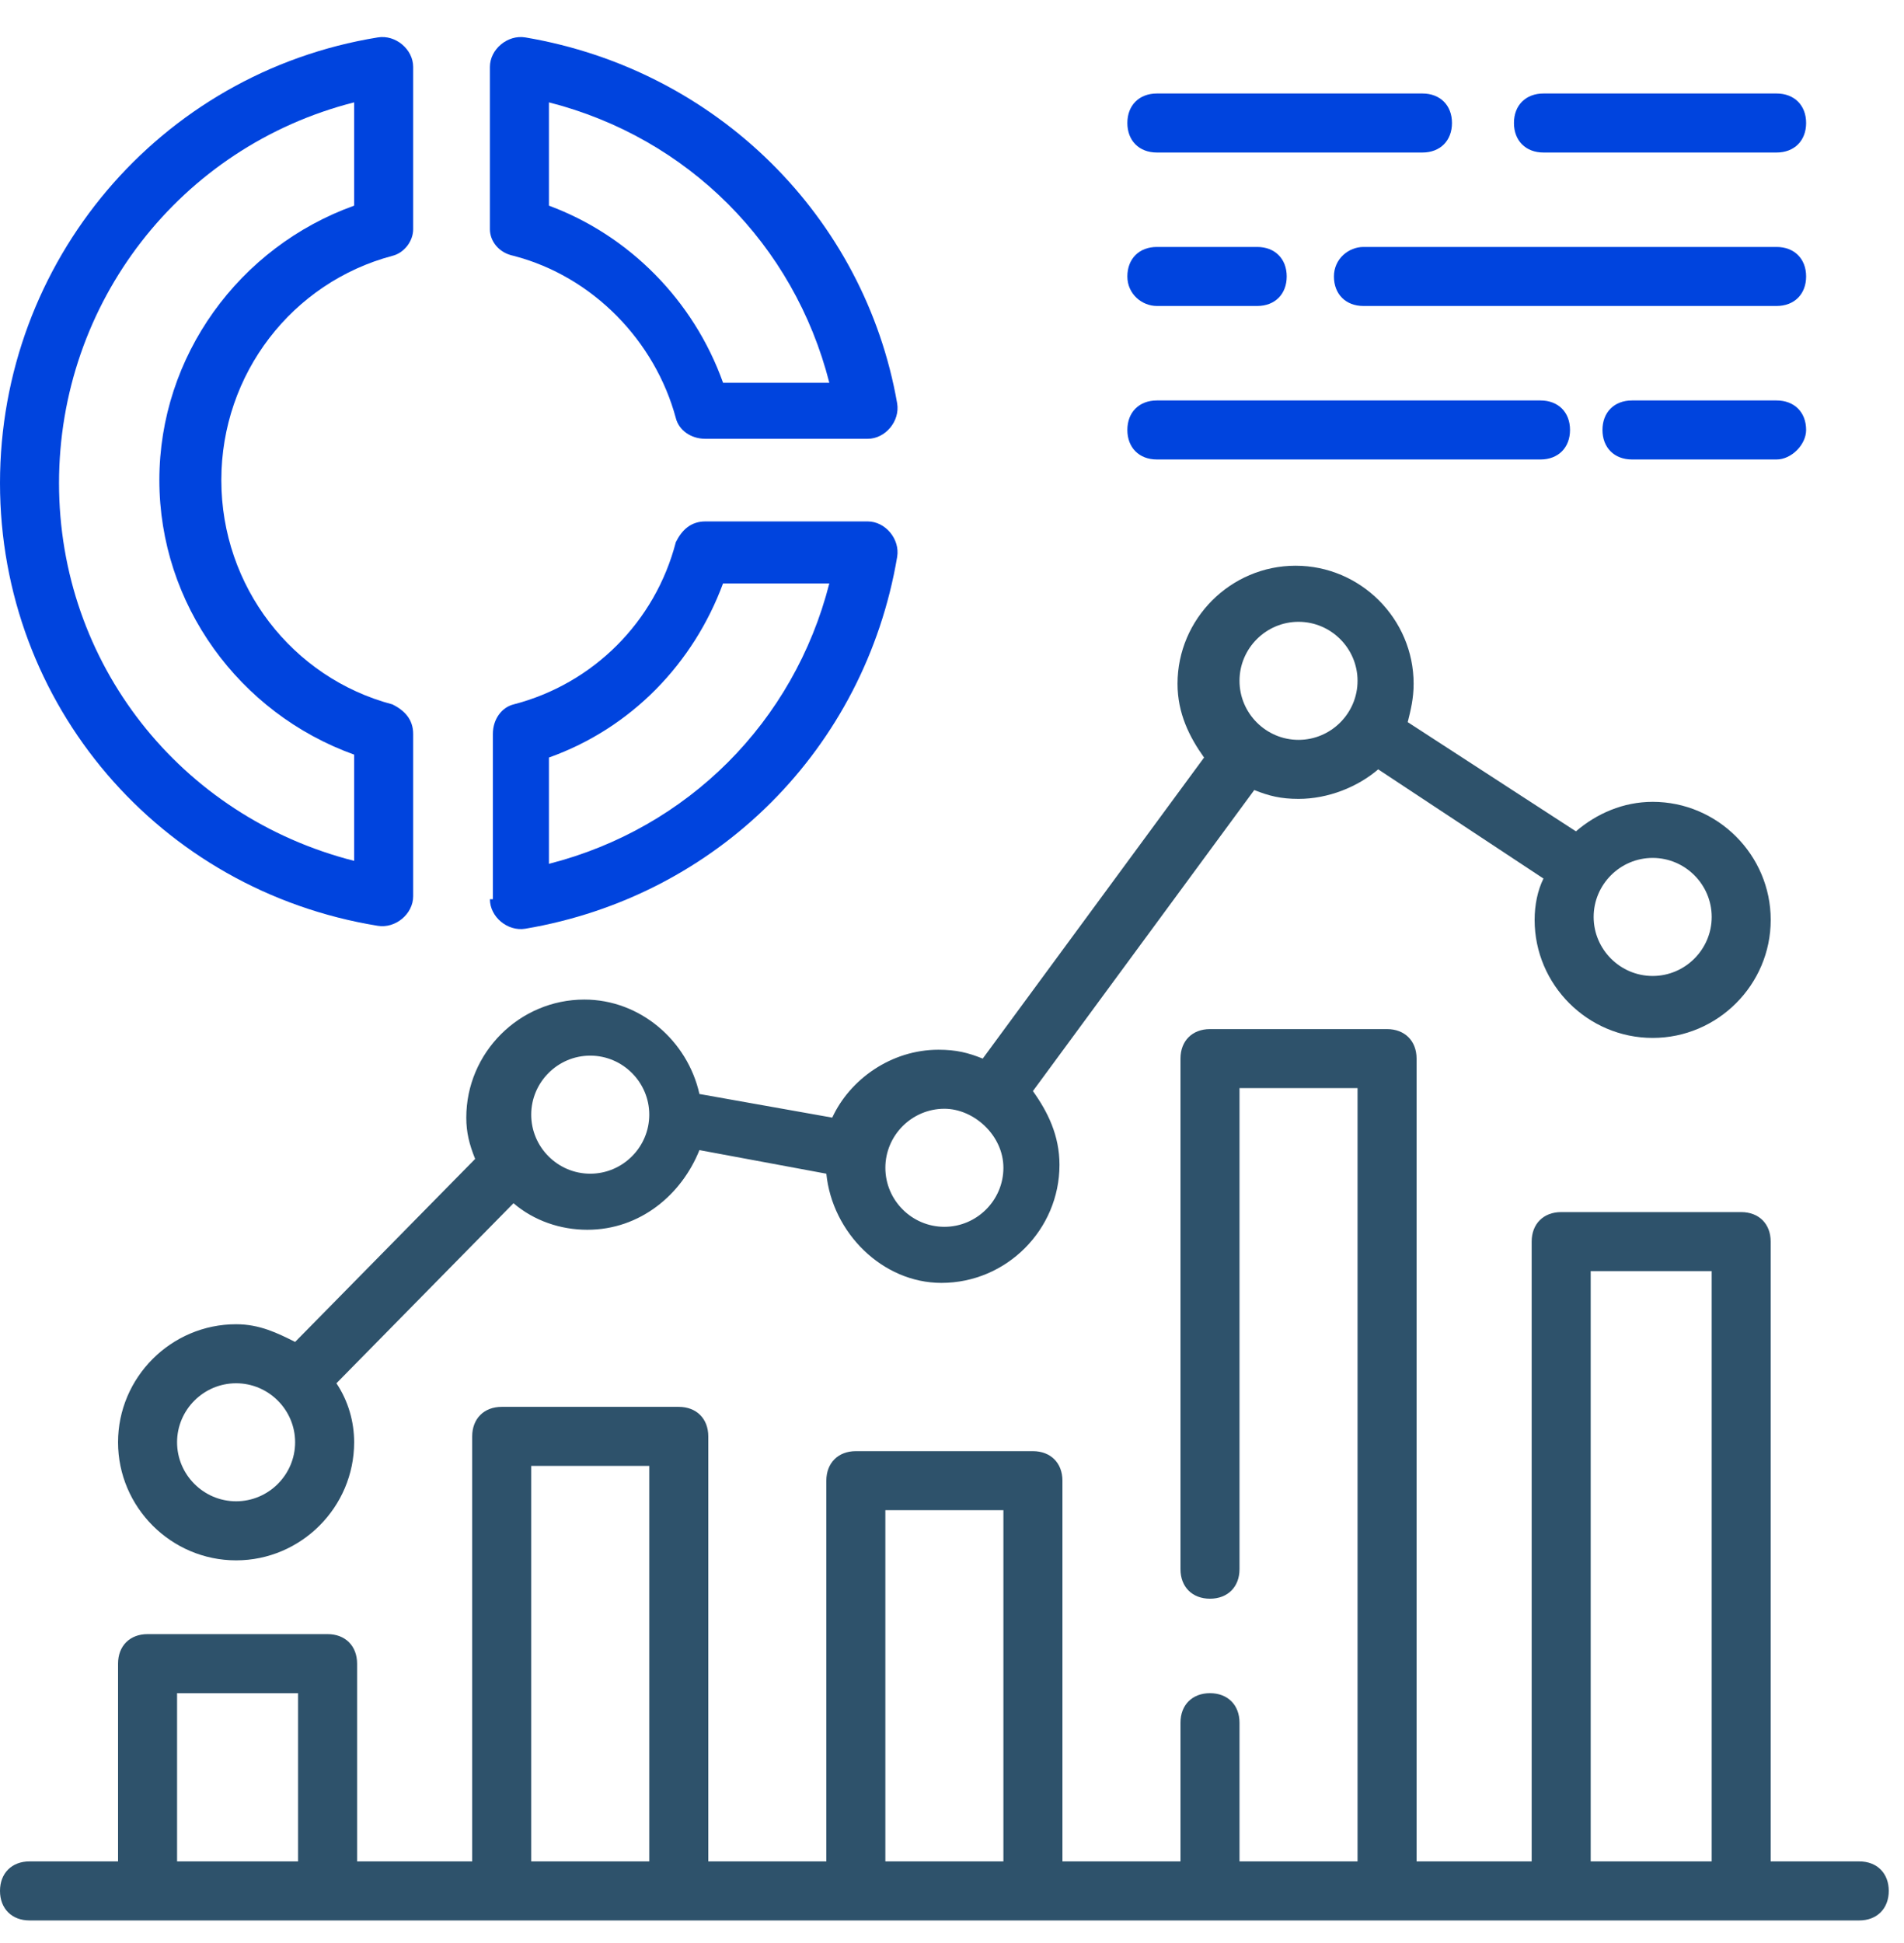 <svg width="49" height="50" viewBox="0 0 49 50" fill="none" xmlns="http://www.w3.org/2000/svg">
<path d="M47.848 47.9H45.569V31.95C45.569 31.495 45.266 31.191 44.81 31.191H40.177C39.721 31.191 39.418 31.495 39.418 31.95V47.9H36.456V27.241C36.456 26.786 36.152 26.482 35.696 26.482H31.139C30.683 26.482 30.38 26.786 30.38 27.241V40.381C30.38 40.836 30.683 41.14 31.139 41.14C31.595 41.14 31.899 40.836 31.899 40.381V28.001H34.937V47.9H31.899V44.33C31.899 43.874 31.595 43.571 31.139 43.571C30.683 43.571 30.38 43.874 30.38 44.33V47.9H27.342V38.102C27.342 37.647 27.038 37.343 26.582 37.343H22.025C21.57 37.343 21.266 37.647 21.266 38.102V47.9H18.228V36.963C18.228 36.507 17.924 36.203 17.468 36.203H12.911C12.456 36.203 12.152 36.507 12.152 36.963V47.9H9.19V42.811C9.19 42.355 8.886 42.051 8.43 42.051H3.797C3.342 42.051 3.038 42.355 3.038 42.811V47.9H0.759C0.304 47.9 0 48.203 0 48.659C0 49.115 0.304 49.419 0.759 49.419H47.848C48.304 49.419 48.608 49.115 48.608 48.659C48.608 48.203 48.304 47.9 47.848 47.9ZM4.557 47.9V43.571H7.671V47.9H4.557ZM13.671 47.9V37.722H16.709V47.9H13.671ZM22.785 47.9V38.862H25.823V47.9H22.785ZM40.937 47.9V32.71H44.05V47.9H40.937Z" fill="#2E526B"/>
<path d="M6.076 34.077C4.405 34.077 3.038 35.444 3.038 37.114C3.038 38.785 4.405 40.153 6.076 40.153C7.747 40.153 9.114 38.785 9.114 37.114C9.114 36.583 8.962 36.051 8.658 35.596L13.215 30.963C13.747 31.418 14.431 31.646 15.114 31.646C16.481 31.646 17.544 30.735 18 29.596L21.266 30.203C21.418 31.722 22.709 33.013 24.228 33.013C25.899 33.013 27.266 31.646 27.266 29.975C27.266 29.216 26.962 28.608 26.582 28.077L32.279 20.33C32.658 20.482 32.962 20.558 33.418 20.558C34.177 20.558 34.937 20.254 35.468 19.798L39.722 22.608C39.57 22.912 39.494 23.292 39.494 23.672C39.494 25.342 40.861 26.709 42.532 26.709C44.203 26.709 45.57 25.342 45.57 23.672C45.57 22.001 44.203 20.634 42.532 20.634C41.772 20.634 41.089 20.937 40.557 21.393L36.228 18.583C36.304 18.279 36.38 17.975 36.38 17.596C36.38 15.925 35.013 14.558 33.342 14.558C31.671 14.558 30.304 15.925 30.304 17.596C30.304 18.355 30.608 18.963 30.987 19.494L25.291 27.241C24.912 27.089 24.608 27.013 24.152 27.013C22.937 27.013 21.873 27.773 21.418 28.76L18 28.152C17.696 26.785 16.481 25.722 15.038 25.722C13.367 25.722 12 27.089 12 28.76C12 29.14 12.076 29.444 12.228 29.823L7.595 34.532C7.139 34.304 6.684 34.077 6.076 34.077ZM6.076 38.633C5.241 38.633 4.557 37.95 4.557 37.114C4.557 36.279 5.241 35.596 6.076 35.596C6.912 35.596 7.595 36.279 7.595 37.114C7.595 37.95 6.912 38.633 6.076 38.633ZM42.532 22.077C43.367 22.077 44.051 22.76 44.051 23.596C44.051 24.431 43.367 25.115 42.532 25.115C41.696 25.115 41.013 24.431 41.013 23.596C41.013 22.76 41.696 22.077 42.532 22.077ZM33.418 16.001C34.253 16.001 34.937 16.684 34.937 17.52C34.937 18.355 34.253 19.039 33.418 19.039C32.582 19.039 31.899 18.355 31.899 17.52C31.899 16.684 32.582 16.001 33.418 16.001ZM24.304 28.532C25.063 28.532 25.823 29.216 25.823 30.051C25.823 30.887 25.139 31.57 24.304 31.57C23.468 31.57 22.785 30.887 22.785 30.051C22.785 29.216 23.468 28.532 24.304 28.532ZM15.19 27.165C16.025 27.165 16.709 27.849 16.709 28.684C16.709 29.52 16.025 30.203 15.19 30.203C14.354 30.203 13.671 29.52 13.671 28.684C13.671 27.849 14.354 27.165 15.19 27.165Z" fill="#2E526B"/>
<path d="M9.722 0.963C4.101 1.874 0 6.735 0 12.431C0 18.127 4.101 22.912 9.722 23.824C10.177 23.899 10.633 23.52 10.633 23.064V18.887C10.633 18.507 10.405 18.279 10.101 18.127C7.519 17.444 5.696 15.089 5.696 12.355C5.696 9.621 7.519 7.267 10.101 6.583C10.405 6.507 10.633 6.203 10.633 5.9V1.722C10.633 1.267 10.177 0.887 9.722 0.963ZM9.114 5.292C6.152 6.355 4.101 9.165 4.101 12.355C4.101 15.545 6.152 18.355 9.114 19.419V22.153C4.633 21.013 1.519 17.064 1.519 12.431C1.519 7.798 4.633 3.773 9.114 2.634V5.292Z" fill="#0044DE"/>
<path d="M12.608 23.14C12.608 23.596 13.064 23.975 13.52 23.899C18.456 23.064 22.254 19.267 23.089 14.33C23.165 13.874 22.786 13.418 22.33 13.418H18.153C17.773 13.418 17.545 13.646 17.393 13.95C16.862 16.001 15.267 17.596 13.216 18.127C12.912 18.203 12.684 18.507 12.684 18.887V23.14H12.608ZM14.127 19.494C16.254 18.735 17.849 17.064 18.608 15.013H21.343C20.431 18.583 17.697 21.317 14.127 22.229V19.494Z" fill="#0044DE"/>
<path d="M13.216 6.583C15.267 7.115 16.862 8.786 17.393 10.76C17.469 11.064 17.773 11.292 18.153 11.292H22.33C22.786 11.292 23.165 10.836 23.089 10.381C22.254 5.596 18.456 1.798 13.52 0.963C13.064 0.887 12.608 1.267 12.608 1.722V5.9C12.608 6.203 12.836 6.507 13.216 6.583ZM14.127 2.634C17.697 3.545 20.431 6.279 21.343 9.849H18.608C17.849 7.722 16.178 6.051 14.127 5.292V2.634Z" fill="#0044DE"/>
<path d="M45.721 3.925C46.177 3.925 46.481 3.621 46.481 3.165C46.481 2.71 46.177 2.406 45.721 2.406H39.721C39.266 2.406 38.962 2.71 38.962 3.165C38.962 3.621 39.266 3.925 39.721 3.925H45.721Z" fill="#0044DE"/>
<path d="M36.608 2.406H29.772C29.317 2.406 29.013 2.71 29.013 3.165C29.013 3.621 29.317 3.925 29.772 3.925H36.608C37.063 3.925 37.367 3.621 37.367 3.165C37.367 2.71 37.063 2.406 36.608 2.406Z" fill="#0044DE"/>
<path d="M29.772 7.874H32.355C32.81 7.874 33.114 7.57 33.114 7.114C33.114 6.659 32.81 6.355 32.355 6.355H29.772C29.317 6.355 29.013 6.659 29.013 7.114C29.013 7.57 29.392 7.874 29.772 7.874Z" fill="#0044DE"/>
<path d="M46.481 11.064C46.481 10.608 46.177 10.305 45.721 10.305H42C41.544 10.305 41.24 10.608 41.24 11.064C41.24 11.52 41.544 11.824 42 11.824H45.721C46.101 11.824 46.481 11.444 46.481 11.064Z" fill="#0044DE"/>
<path d="M29.772 10.305C29.317 10.305 29.013 10.608 29.013 11.064C29.013 11.52 29.317 11.824 29.772 11.824H39.646C40.101 11.824 40.405 11.52 40.405 11.064C40.405 10.608 40.101 10.305 39.646 10.305H29.772Z" fill="#0044DE"/>
<path d="M34.329 7.114C34.329 7.57 34.633 7.874 35.089 7.874H45.721C46.177 7.874 46.481 7.57 46.481 7.114C46.481 6.659 46.177 6.355 45.721 6.355H35.089C34.709 6.355 34.329 6.659 34.329 7.114Z" fill="#0044DE"/>
</svg>
